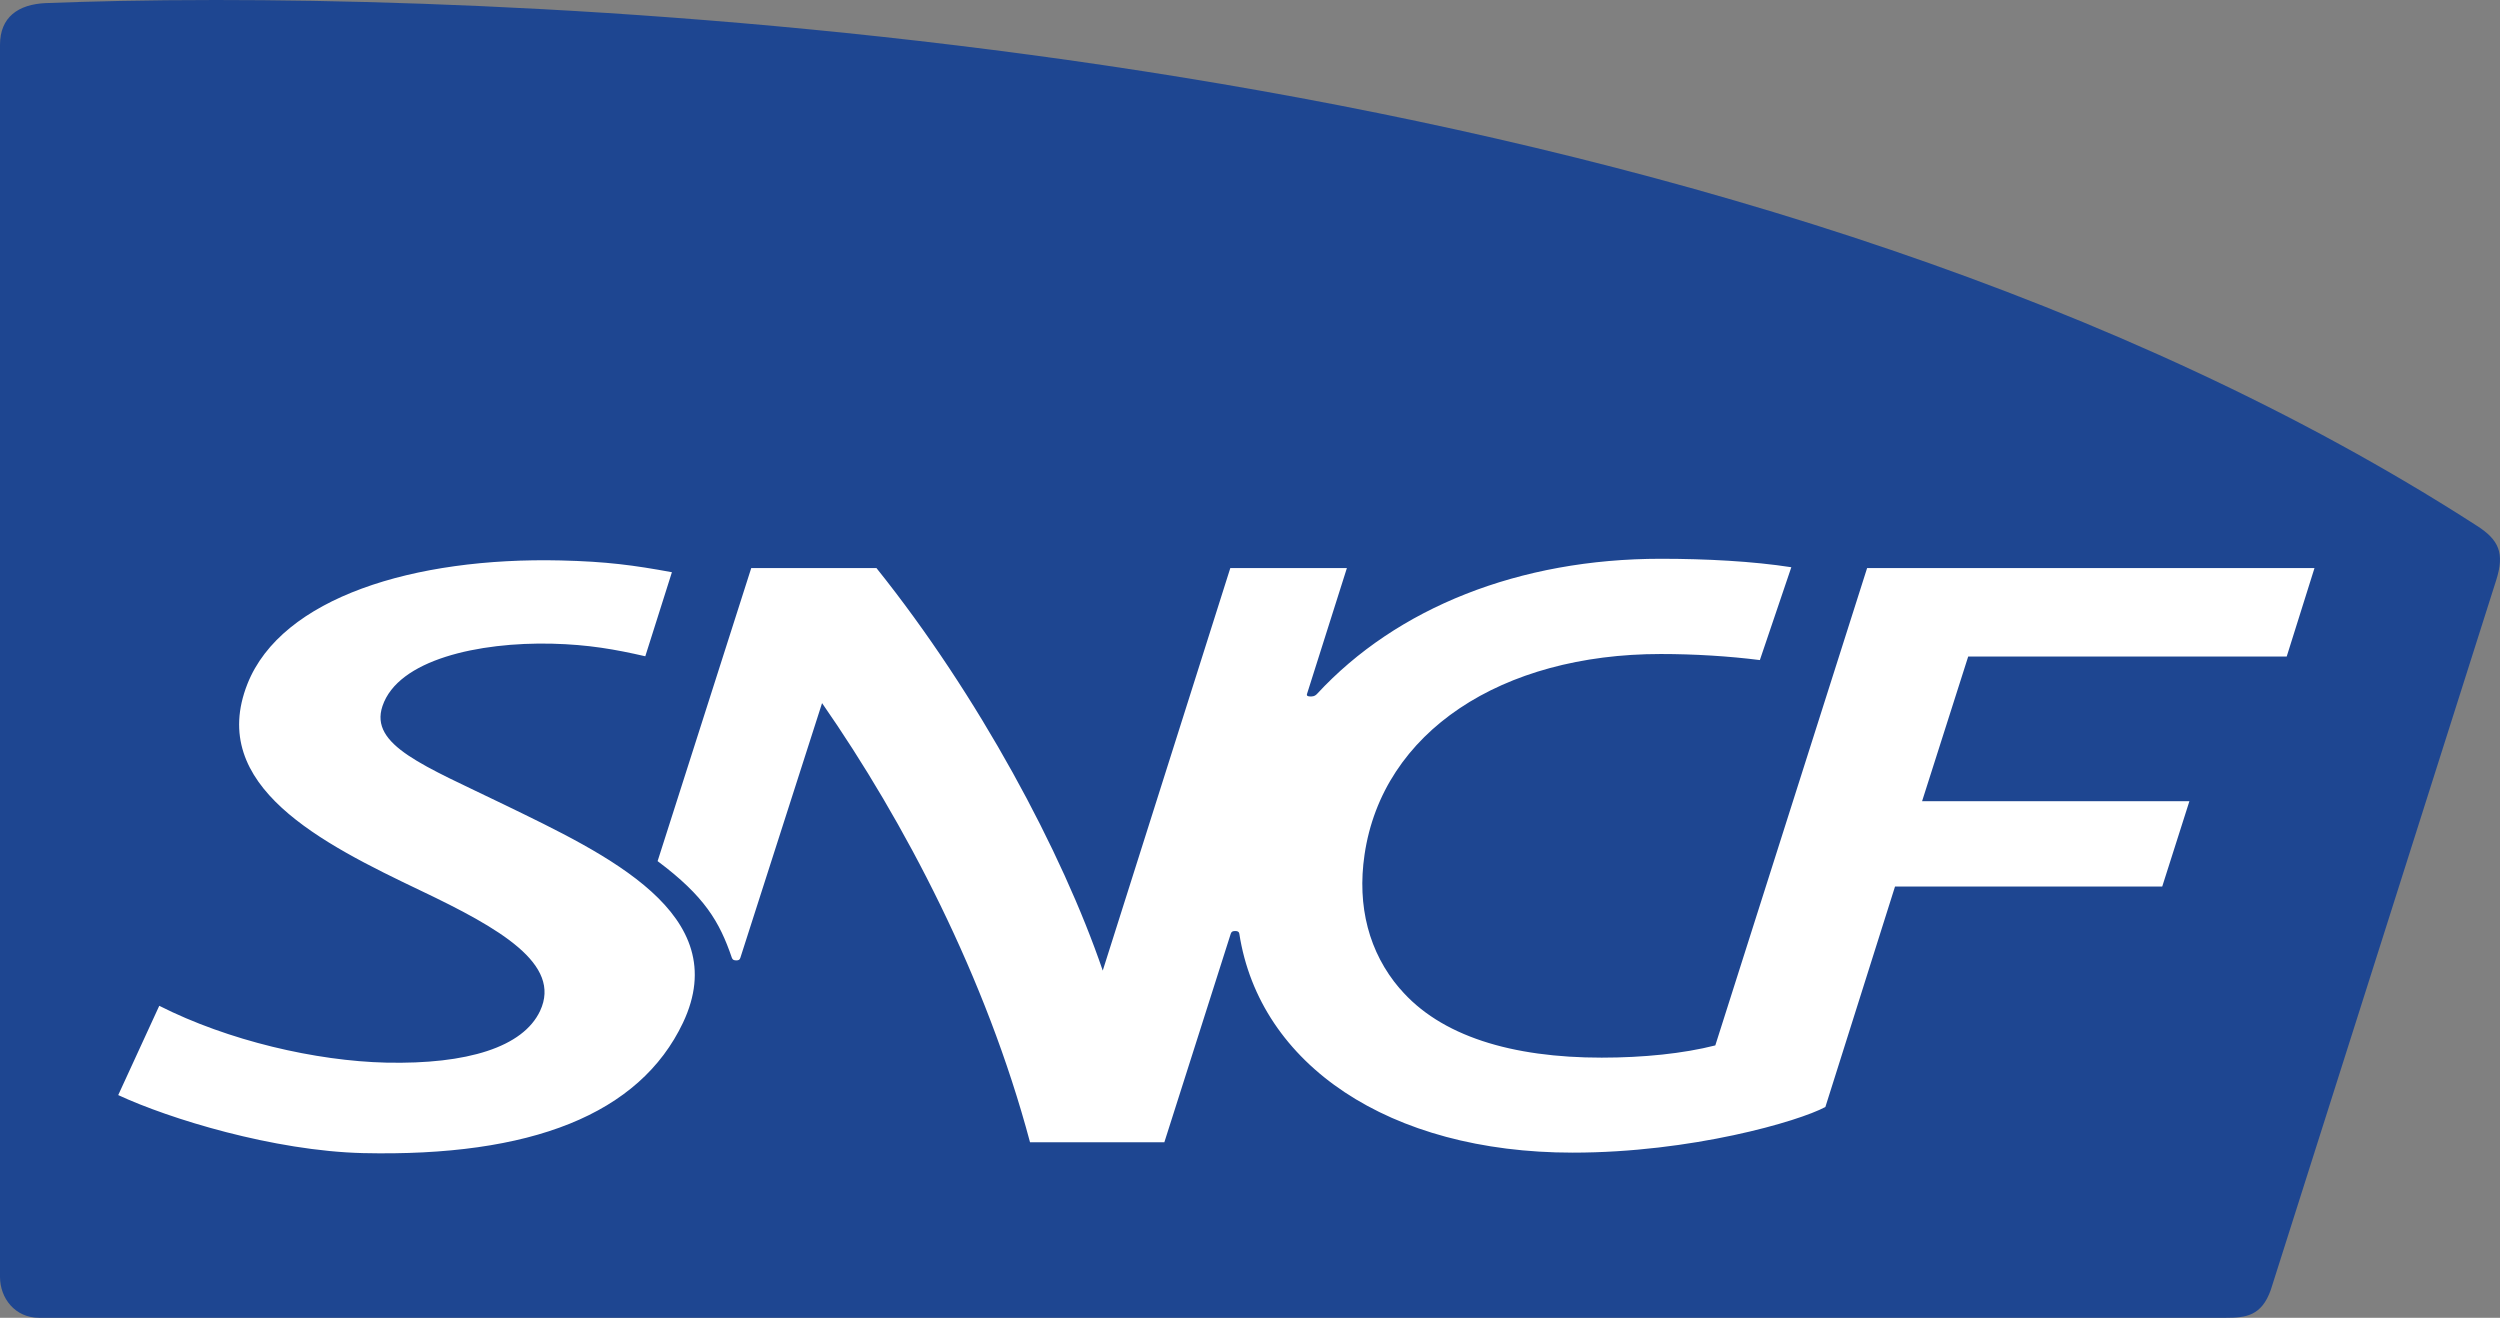 <svg xmlns="http://www.w3.org/2000/svg" fill="none" viewBox="40 0 132.8 70">
<rect x="40" y="0" width="132.8" height="70" fill="#808080" stroke="none"/>
<g id="SNCF">
<g id="Group 232">
<path id="Vector" d="M42.437 0.164C40.961 0.227 40 0.916 40 2.381V67.828C40 68.971 40.81 70 42.066 70H158.255C159.297 70 160.133 69.905 160.623 68.522C160.623 68.522 172.398 31.47 172.606 30.794C173.045 29.392 172.756 28.685 171.569 27.927C133.73 3.537 77.124 0 51.456 0C47.769 0 44.723 0.076 42.449 0.164" fill="#1E4691"/>
<g id="Group">
<path id="Vector_2" d="M114.348 52.506C112.721 50.599 112.081 48.142 112.483 45.408C113.437 38.871 119.762 34.741 128.221 34.741C130.005 34.741 131.839 34.855 133.484 35.063L135.155 30.131C133.114 29.815 130.646 29.682 128.221 29.682C120.716 29.682 114.197 32.278 109.964 36.857C109.832 37.002 109.694 36.996 109.612 36.996C109.481 36.996 109.393 36.97 109.43 36.857L111.547 30.175H105.354L98.578 51.559C96.424 45.25 91.983 36.951 86.557 30.175H79.906L74.932 45.743C77.431 47.612 78.223 48.963 78.876 50.877C78.914 50.991 78.995 51.016 79.115 51.016C79.234 51.016 79.297 50.984 79.328 50.877C79.378 50.725 83.668 37.349 83.668 37.349C88.045 43.646 92.385 51.932 94.715 60.678H101.85L105.379 49.595C105.417 49.481 105.492 49.456 105.612 49.456C105.737 49.456 105.813 49.487 105.832 49.595C106.906 56.554 113.789 61.228 123.543 61.228C129.848 61.228 135.551 59.567 136.964 58.803L140.663 47.094H154.857L156.301 42.56H142.101L144.551 34.874H161.47L162.946 30.175H139.181L131.117 55.532C129.408 55.967 127.292 56.182 125.081 56.182C120.321 56.182 116.508 55.045 114.354 52.506M74.278 34.861L75.692 30.396C73.663 30.023 72.212 29.828 69.788 29.771C62 29.588 54.96 31.747 53.145 36.326C50.997 41.751 57.089 44.802 62.358 47.315C66.547 49.311 69.857 51.212 68.689 53.7C67.784 55.626 64.82 56.542 60.512 56.447C56.781 56.359 52.127 55.285 48.46 53.428L46.28 58.171C48.981 59.428 54.539 61.139 59.287 61.253C68.199 61.455 73.971 59.201 76.282 54.325C79.014 48.547 72.231 45.389 66.786 42.743C62.522 40.671 59.614 39.591 60.317 37.507C61.146 35.038 65.429 34.103 69.317 34.192C71.283 34.242 72.677 34.495 74.278 34.861Z" fill="white"/>
</g>
</g>
</g>
</svg>